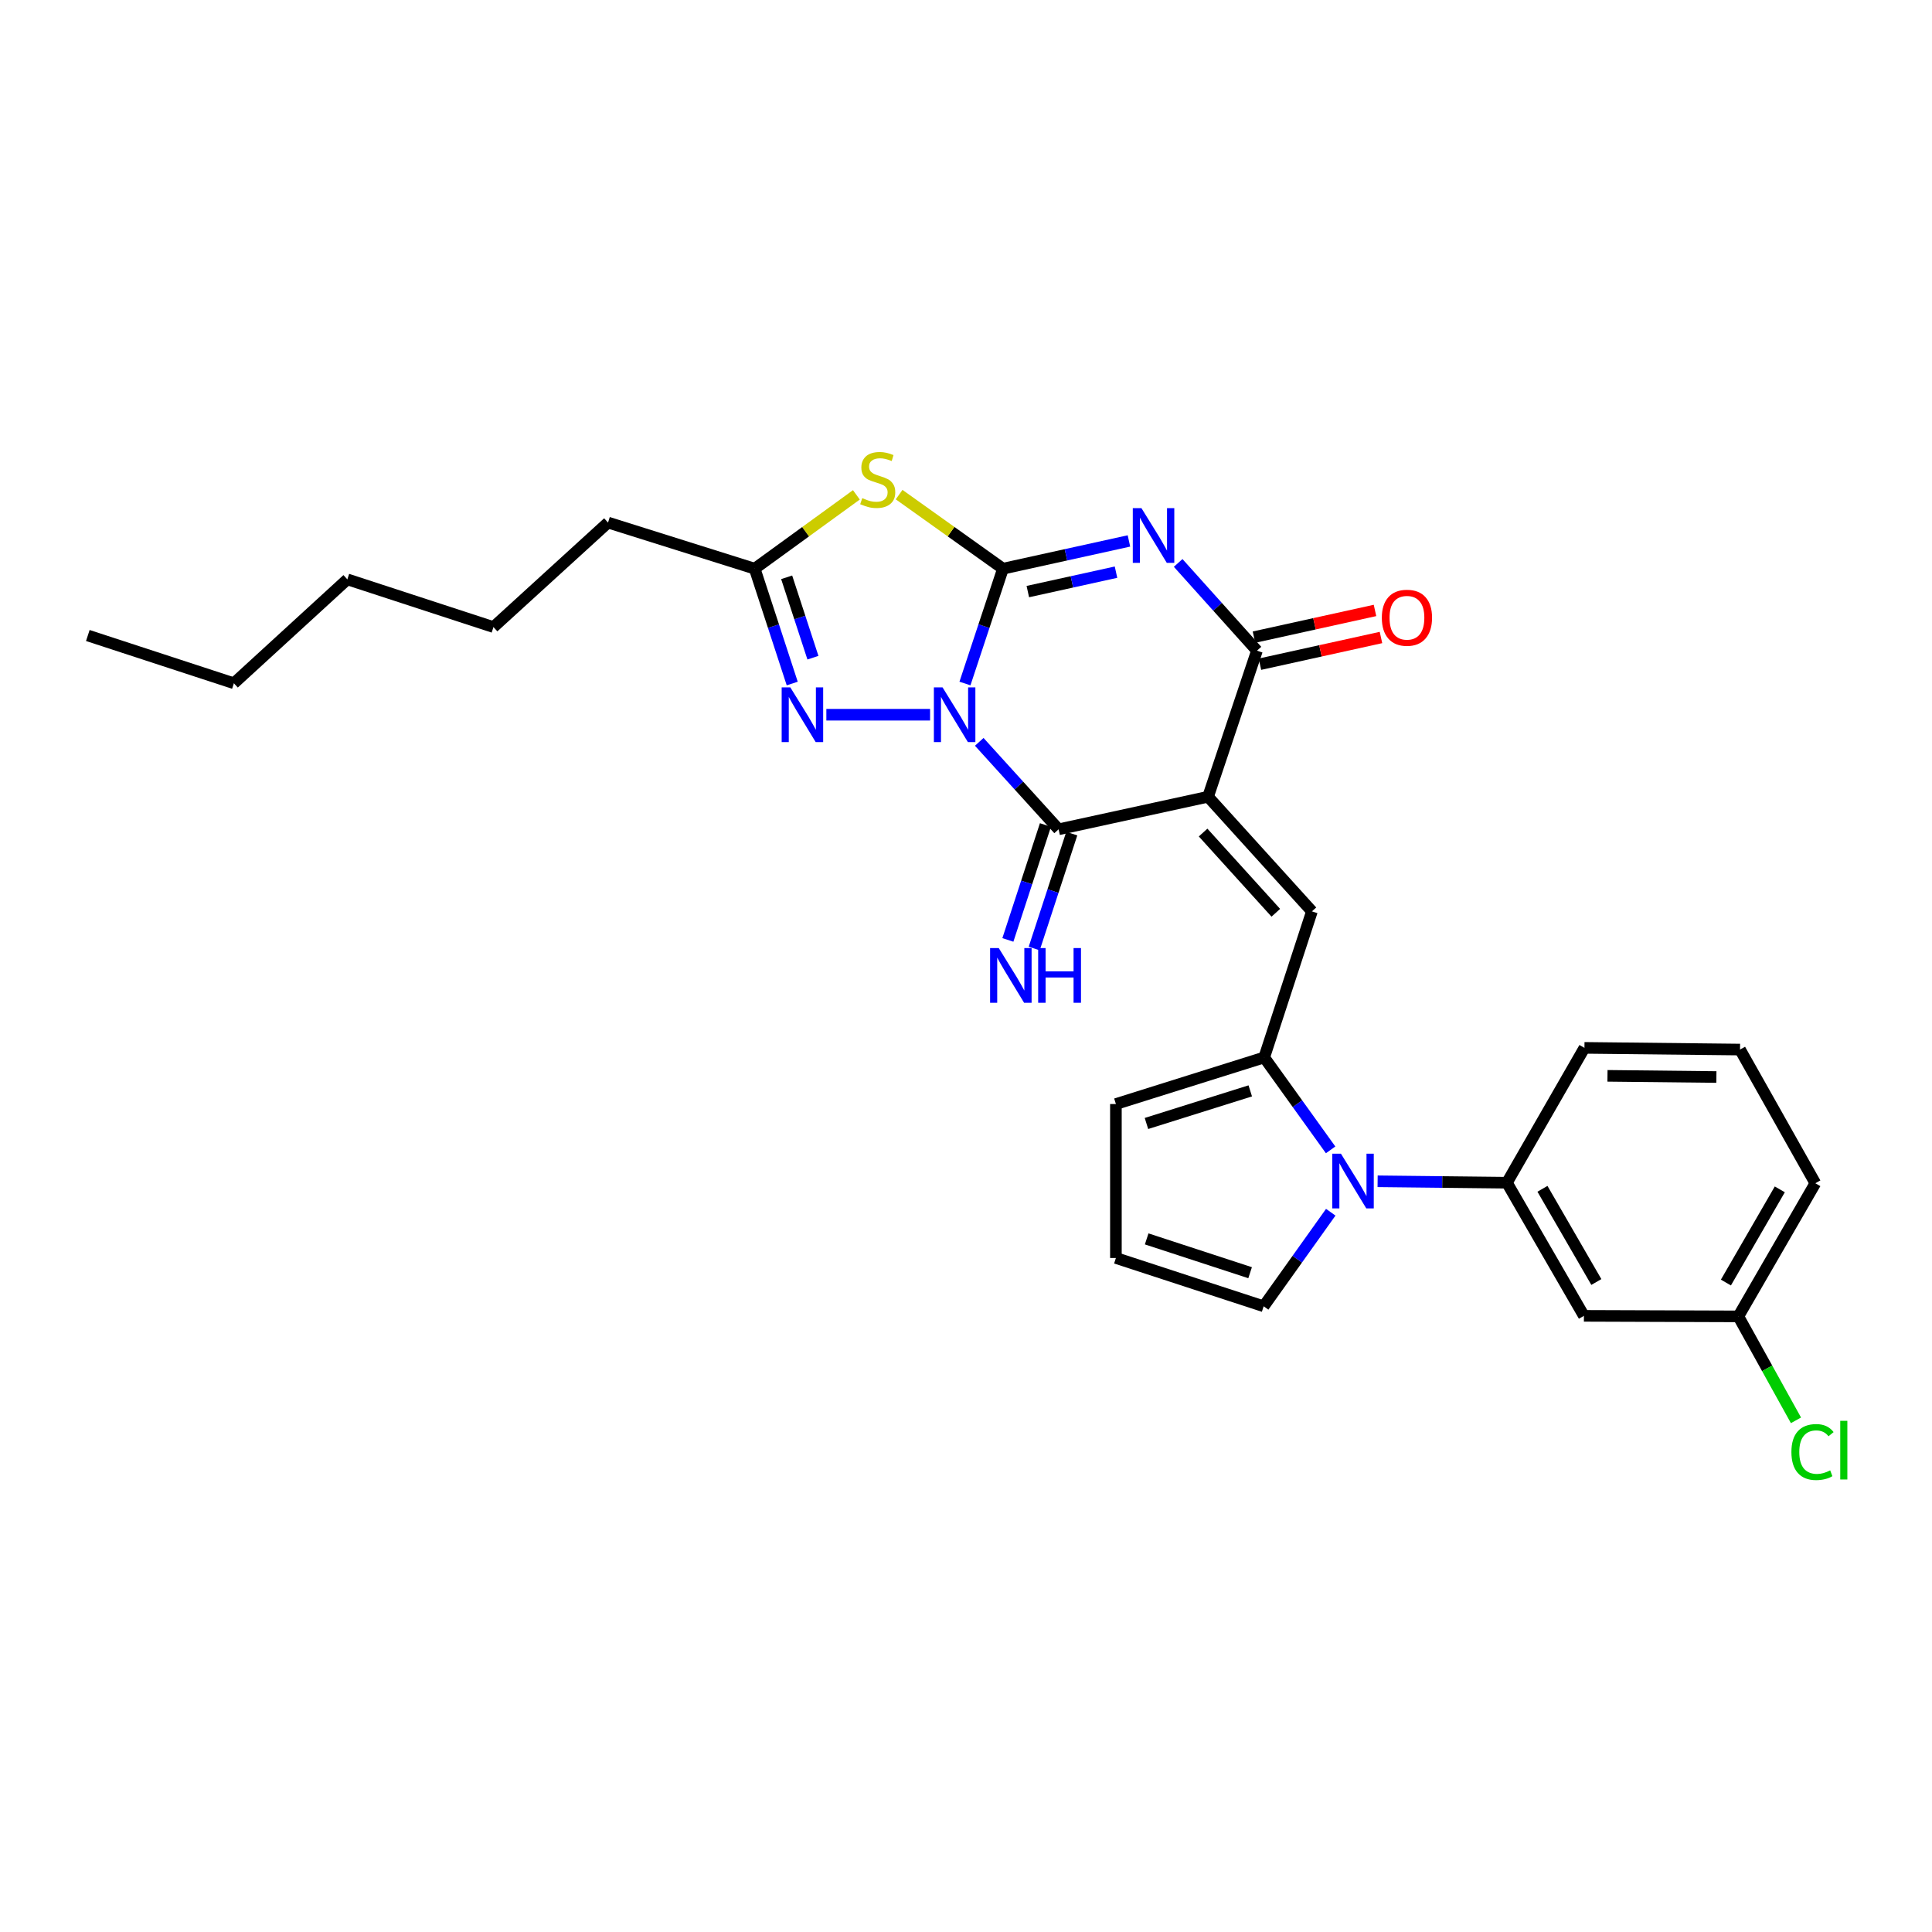 <?xml version='1.0' encoding='iso-8859-1'?>
<svg version='1.1' baseProfile='full'
              xmlns='http://www.w3.org/2000/svg'
                      xmlns:rdkit='http://www.rdkit.org/xml'
                      xmlns:xlink='http://www.w3.org/1999/xlink'
                  xml:space='preserve'
width='1000px' height='1000px' viewBox='0 0 1000 1000'>
<!-- END OF HEADER -->
<rect style='opacity:1.0;fill:#FFFFFF;stroke:none' width='1000' height='1000' x='0' y='0'> </rect>
<path class='bond-0' d='M 499.459,353.79 L 509.297,324.071' style='fill:none;fill-rule:evenodd;stroke:#0000FF;stroke-width:6px;stroke-linecap:butt;stroke-linejoin:miter;stroke-opacity:1' />
<path class='bond-0' d='M 509.297,324.071 L 519.134,294.353' style='fill:none;fill-rule:evenodd;stroke:#000000;stroke-width:6px;stroke-linecap:butt;stroke-linejoin:miter;stroke-opacity:1' />
<path class='bond-3' d='M 506.855,383.983 L 527.393,406.616' style='fill:none;fill-rule:evenodd;stroke:#0000FF;stroke-width:6px;stroke-linecap:butt;stroke-linejoin:miter;stroke-opacity:1' />
<path class='bond-3' d='M 527.393,406.616 L 547.932,429.249' style='fill:none;fill-rule:evenodd;stroke:#000000;stroke-width:6px;stroke-linecap:butt;stroke-linejoin:miter;stroke-opacity:1' />
<path class='bond-6' d='M 481.404,369.941 L 427.722,369.941' style='fill:none;fill-rule:evenodd;stroke:#0000FF;stroke-width:6px;stroke-linecap:butt;stroke-linejoin:miter;stroke-opacity:1' />
<path class='bond-2' d='M 519.134,294.353 L 551.736,287.17' style='fill:none;fill-rule:evenodd;stroke:#000000;stroke-width:6px;stroke-linecap:butt;stroke-linejoin:miter;stroke-opacity:1' />
<path class='bond-2' d='M 551.736,287.17 L 584.337,279.987' style='fill:none;fill-rule:evenodd;stroke:#0000FF;stroke-width:6px;stroke-linecap:butt;stroke-linejoin:miter;stroke-opacity:1' />
<path class='bond-2' d='M 532,306.205 L 554.822,301.177' style='fill:none;fill-rule:evenodd;stroke:#000000;stroke-width:6px;stroke-linecap:butt;stroke-linejoin:miter;stroke-opacity:1' />
<path class='bond-2' d='M 554.822,301.177 L 577.643,296.149' style='fill:none;fill-rule:evenodd;stroke:#0000FF;stroke-width:6px;stroke-linecap:butt;stroke-linejoin:miter;stroke-opacity:1' />
<path class='bond-5' d='M 519.134,294.353 L 492.258,275.181' style='fill:none;fill-rule:evenodd;stroke:#000000;stroke-width:6px;stroke-linecap:butt;stroke-linejoin:miter;stroke-opacity:1' />
<path class='bond-5' d='M 492.258,275.181 L 465.382,256.009' style='fill:none;fill-rule:evenodd;stroke:#CCCC00;stroke-width:6px;stroke-linecap:butt;stroke-linejoin:miter;stroke-opacity:1' />
<path class='bond-1' d='M 625.288,412.396 L 547.932,429.249' style='fill:none;fill-rule:evenodd;stroke:#000000;stroke-width:6px;stroke-linecap:butt;stroke-linejoin:miter;stroke-opacity:1' />
<path class='bond-4' d='M 625.288,412.396 L 650.596,336.784' style='fill:none;fill-rule:evenodd;stroke:#000000;stroke-width:6px;stroke-linecap:butt;stroke-linejoin:miter;stroke-opacity:1' />
<path class='bond-7' d='M 625.288,412.396 L 679.051,471.72' style='fill:none;fill-rule:evenodd;stroke:#000000;stroke-width:6px;stroke-linecap:butt;stroke-linejoin:miter;stroke-opacity:1' />
<path class='bond-7' d='M 622.725,430.926 L 660.359,472.453' style='fill:none;fill-rule:evenodd;stroke:#000000;stroke-width:6px;stroke-linecap:butt;stroke-linejoin:miter;stroke-opacity:1' />
<path class='bond-29' d='M 609.815,291.371 L 630.206,314.078' style='fill:none;fill-rule:evenodd;stroke:#0000FF;stroke-width:6px;stroke-linecap:butt;stroke-linejoin:miter;stroke-opacity:1' />
<path class='bond-29' d='M 630.206,314.078 L 650.596,336.784' style='fill:none;fill-rule:evenodd;stroke:#000000;stroke-width:6px;stroke-linecap:butt;stroke-linejoin:miter;stroke-opacity:1' />
<path class='bond-12' d='M 541.115,427.021 L 531.395,456.76' style='fill:none;fill-rule:evenodd;stroke:#000000;stroke-width:6px;stroke-linecap:butt;stroke-linejoin:miter;stroke-opacity:1' />
<path class='bond-12' d='M 531.395,456.76 L 521.675,486.5' style='fill:none;fill-rule:evenodd;stroke:#0000FF;stroke-width:6px;stroke-linecap:butt;stroke-linejoin:miter;stroke-opacity:1' />
<path class='bond-12' d='M 554.748,431.477 L 545.028,461.216' style='fill:none;fill-rule:evenodd;stroke:#000000;stroke-width:6px;stroke-linecap:butt;stroke-linejoin:miter;stroke-opacity:1' />
<path class='bond-12' d='M 545.028,461.216 L 535.308,490.956' style='fill:none;fill-rule:evenodd;stroke:#0000FF;stroke-width:6px;stroke-linecap:butt;stroke-linejoin:miter;stroke-opacity:1' />
<path class='bond-16' d='M 652.141,343.787 L 683.465,336.878' style='fill:none;fill-rule:evenodd;stroke:#000000;stroke-width:6px;stroke-linecap:butt;stroke-linejoin:miter;stroke-opacity:1' />
<path class='bond-16' d='M 683.465,336.878 L 714.789,329.969' style='fill:none;fill-rule:evenodd;stroke:#FF0000;stroke-width:6px;stroke-linecap:butt;stroke-linejoin:miter;stroke-opacity:1' />
<path class='bond-16' d='M 649.051,329.781 L 680.375,322.872' style='fill:none;fill-rule:evenodd;stroke:#000000;stroke-width:6px;stroke-linecap:butt;stroke-linejoin:miter;stroke-opacity:1' />
<path class='bond-16' d='M 680.375,322.872 L 711.699,315.963' style='fill:none;fill-rule:evenodd;stroke:#FF0000;stroke-width:6px;stroke-linecap:butt;stroke-linejoin:miter;stroke-opacity:1' />
<path class='bond-28' d='M 443.264,256.134 L 416.946,275.243' style='fill:none;fill-rule:evenodd;stroke:#CCCC00;stroke-width:6px;stroke-linecap:butt;stroke-linejoin:miter;stroke-opacity:1' />
<path class='bond-28' d='M 416.946,275.243 L 390.628,294.353' style='fill:none;fill-rule:evenodd;stroke:#000000;stroke-width:6px;stroke-linecap:butt;stroke-linejoin:miter;stroke-opacity:1' />
<path class='bond-10' d='M 410.053,353.793 L 400.34,324.073' style='fill:none;fill-rule:evenodd;stroke:#0000FF;stroke-width:6px;stroke-linecap:butt;stroke-linejoin:miter;stroke-opacity:1' />
<path class='bond-10' d='M 400.34,324.073 L 390.628,294.353' style='fill:none;fill-rule:evenodd;stroke:#000000;stroke-width:6px;stroke-linecap:butt;stroke-linejoin:miter;stroke-opacity:1' />
<path class='bond-10' d='M 420.773,340.421 L 413.974,319.617' style='fill:none;fill-rule:evenodd;stroke:#0000FF;stroke-width:6px;stroke-linecap:butt;stroke-linejoin:miter;stroke-opacity:1' />
<path class='bond-10' d='M 413.974,319.617 L 407.175,298.813' style='fill:none;fill-rule:evenodd;stroke:#000000;stroke-width:6px;stroke-linecap:butt;stroke-linejoin:miter;stroke-opacity:1' />
<path class='bond-9' d='M 679.051,471.72 L 654.349,547.332' style='fill:none;fill-rule:evenodd;stroke:#000000;stroke-width:6px;stroke-linecap:butt;stroke-linejoin:miter;stroke-opacity:1' />
<path class='bond-8' d='M 688.726,595.165 L 671.538,571.249' style='fill:none;fill-rule:evenodd;stroke:#0000FF;stroke-width:6px;stroke-linecap:butt;stroke-linejoin:miter;stroke-opacity:1' />
<path class='bond-8' d='M 671.538,571.249 L 654.349,547.332' style='fill:none;fill-rule:evenodd;stroke:#000000;stroke-width:6px;stroke-linecap:butt;stroke-linejoin:miter;stroke-opacity:1' />
<path class='bond-11' d='M 713.05,611.434 L 746.514,611.803' style='fill:none;fill-rule:evenodd;stroke:#0000FF;stroke-width:6px;stroke-linecap:butt;stroke-linejoin:miter;stroke-opacity:1' />
<path class='bond-11' d='M 746.514,611.803 L 779.978,612.171' style='fill:none;fill-rule:evenodd;stroke:#000000;stroke-width:6px;stroke-linecap:butt;stroke-linejoin:miter;stroke-opacity:1' />
<path class='bond-14' d='M 688.798,627.445 L 671.434,651.789' style='fill:none;fill-rule:evenodd;stroke:#0000FF;stroke-width:6px;stroke-linecap:butt;stroke-linejoin:miter;stroke-opacity:1' />
<path class='bond-14' d='M 671.434,651.789 L 654.07,676.133' style='fill:none;fill-rule:evenodd;stroke:#000000;stroke-width:6px;stroke-linecap:butt;stroke-linejoin:miter;stroke-opacity:1' />
<path class='bond-15' d='M 654.349,547.332 L 577.59,571.445' style='fill:none;fill-rule:evenodd;stroke:#000000;stroke-width:6px;stroke-linecap:butt;stroke-linejoin:miter;stroke-opacity:1' />
<path class='bond-15' d='M 647.134,564.633 L 593.402,581.511' style='fill:none;fill-rule:evenodd;stroke:#000000;stroke-width:6px;stroke-linecap:butt;stroke-linejoin:miter;stroke-opacity:1' />
<path class='bond-20' d='M 390.628,294.353 L 314.721,270.479' style='fill:none;fill-rule:evenodd;stroke:#000000;stroke-width:6px;stroke-linecap:butt;stroke-linejoin:miter;stroke-opacity:1' />
<path class='bond-13' d='M 779.978,612.171 L 819.828,681.081' style='fill:none;fill-rule:evenodd;stroke:#000000;stroke-width:6px;stroke-linecap:butt;stroke-linejoin:miter;stroke-opacity:1' />
<path class='bond-13' d='M 798.372,615.327 L 826.267,663.564' style='fill:none;fill-rule:evenodd;stroke:#000000;stroke-width:6px;stroke-linecap:butt;stroke-linejoin:miter;stroke-opacity:1' />
<path class='bond-21' d='M 779.978,612.171 L 820.107,542.376' style='fill:none;fill-rule:evenodd;stroke:#000000;stroke-width:6px;stroke-linecap:butt;stroke-linejoin:miter;stroke-opacity:1' />
<path class='bond-18' d='M 819.828,681.081 L 899.767,681.36' style='fill:none;fill-rule:evenodd;stroke:#000000;stroke-width:6px;stroke-linecap:butt;stroke-linejoin:miter;stroke-opacity:1' />
<path class='bond-30' d='M 654.07,676.133 L 577.59,651.136' style='fill:none;fill-rule:evenodd;stroke:#000000;stroke-width:6px;stroke-linecap:butt;stroke-linejoin:miter;stroke-opacity:1' />
<path class='bond-30' d='M 647.054,658.75 L 593.518,641.252' style='fill:none;fill-rule:evenodd;stroke:#000000;stroke-width:6px;stroke-linecap:butt;stroke-linejoin:miter;stroke-opacity:1' />
<path class='bond-17' d='M 577.59,571.445 L 577.59,651.136' style='fill:none;fill-rule:evenodd;stroke:#000000;stroke-width:6px;stroke-linecap:butt;stroke-linejoin:miter;stroke-opacity:1' />
<path class='bond-19' d='M 899.767,681.36 L 914.679,708.259' style='fill:none;fill-rule:evenodd;stroke:#000000;stroke-width:6px;stroke-linecap:butt;stroke-linejoin:miter;stroke-opacity:1' />
<path class='bond-19' d='M 914.679,708.259 L 929.591,735.158' style='fill:none;fill-rule:evenodd;stroke:#00CC00;stroke-width:6px;stroke-linecap:butt;stroke-linejoin:miter;stroke-opacity:1' />
<path class='bond-31' d='M 899.767,681.36 L 939.616,612.45' style='fill:none;fill-rule:evenodd;stroke:#000000;stroke-width:6px;stroke-linecap:butt;stroke-linejoin:miter;stroke-opacity:1' />
<path class='bond-31' d='M 893.328,663.843 L 921.223,615.606' style='fill:none;fill-rule:evenodd;stroke:#000000;stroke-width:6px;stroke-linecap:butt;stroke-linejoin:miter;stroke-opacity:1' />
<path class='bond-24' d='M 314.721,270.479 L 255.413,324.577' style='fill:none;fill-rule:evenodd;stroke:#000000;stroke-width:6px;stroke-linecap:butt;stroke-linejoin:miter;stroke-opacity:1' />
<path class='bond-22' d='M 820.107,542.376 L 900.635,543.252' style='fill:none;fill-rule:evenodd;stroke:#000000;stroke-width:6px;stroke-linecap:butt;stroke-linejoin:miter;stroke-opacity:1' />
<path class='bond-22' d='M 832.03,556.85 L 888.4,557.463' style='fill:none;fill-rule:evenodd;stroke:#000000;stroke-width:6px;stroke-linecap:butt;stroke-linejoin:miter;stroke-opacity:1' />
<path class='bond-23' d='M 900.635,543.252 L 939.616,612.45' style='fill:none;fill-rule:evenodd;stroke:#000000;stroke-width:6px;stroke-linecap:butt;stroke-linejoin:miter;stroke-opacity:1' />
<path class='bond-26' d='M 255.413,324.577 L 179.785,299.875' style='fill:none;fill-rule:evenodd;stroke:#000000;stroke-width:6px;stroke-linecap:butt;stroke-linejoin:miter;stroke-opacity:1' />
<path class='bond-25' d='M 121.066,353.661 L 179.785,299.875' style='fill:none;fill-rule:evenodd;stroke:#000000;stroke-width:6px;stroke-linecap:butt;stroke-linejoin:miter;stroke-opacity:1' />
<path class='bond-27' d='M 121.066,353.661 L 45.455,328.935' style='fill:none;fill-rule:evenodd;stroke:#000000;stroke-width:6px;stroke-linecap:butt;stroke-linejoin:miter;stroke-opacity:1' />
<path  class='atom-0' d='M 487.853 355.781
L 497.133 370.781
Q 498.053 372.261, 499.533 374.941
Q 501.013 377.621, 501.093 377.781
L 501.093 355.781
L 504.853 355.781
L 504.853 384.101
L 500.973 384.101
L 491.013 367.701
Q 489.853 365.781, 488.613 363.581
Q 487.413 361.381, 487.053 360.701
L 487.053 384.101
L 483.373 384.101
L 483.373 355.781
L 487.853 355.781
' fill='#0000FF'/>
<path  class='atom-3' d='M 590.812 263.021
L 600.092 278.021
Q 601.012 279.501, 602.492 282.181
Q 603.972 284.861, 604.052 285.021
L 604.052 263.021
L 607.812 263.021
L 607.812 291.341
L 603.932 291.341
L 593.972 274.941
Q 592.812 273.021, 591.572 270.821
Q 590.372 268.621, 590.012 267.941
L 590.012 291.341
L 586.332 291.341
L 586.332 263.021
L 590.812 263.021
' fill='#0000FF'/>
<path  class='atom-6' d='M 446.311 257.832
Q 446.631 257.952, 447.951 258.512
Q 449.271 259.072, 450.711 259.432
Q 452.191 259.752, 453.631 259.752
Q 456.311 259.752, 457.871 258.472
Q 459.431 257.152, 459.431 254.872
Q 459.431 253.312, 458.631 252.352
Q 457.871 251.392, 456.671 250.872
Q 455.471 250.352, 453.471 249.752
Q 450.951 248.992, 449.431 248.272
Q 447.951 247.552, 446.871 246.032
Q 445.831 244.512, 445.831 241.952
Q 445.831 238.392, 448.231 236.192
Q 450.671 233.992, 455.471 233.992
Q 458.751 233.992, 462.471 235.552
L 461.551 238.632
Q 458.151 237.232, 455.591 237.232
Q 452.831 237.232, 451.311 238.392
Q 449.791 239.512, 449.831 241.472
Q 449.831 242.992, 450.591 243.912
Q 451.391 244.832, 452.511 245.352
Q 453.671 245.872, 455.591 246.472
Q 458.151 247.272, 459.671 248.072
Q 461.191 248.872, 462.271 250.512
Q 463.391 252.112, 463.391 254.872
Q 463.391 258.792, 460.751 260.912
Q 458.151 262.992, 453.791 262.992
Q 451.271 262.992, 449.351 262.432
Q 447.471 261.912, 445.231 260.992
L 446.311 257.832
' fill='#CCCC00'/>
<path  class='atom-7' d='M 409.07 355.781
L 418.35 370.781
Q 419.27 372.261, 420.75 374.941
Q 422.23 377.621, 422.31 377.781
L 422.31 355.781
L 426.07 355.781
L 426.07 384.101
L 422.19 384.101
L 412.23 367.701
Q 411.07 365.781, 409.83 363.581
Q 408.63 361.381, 408.27 360.701
L 408.27 384.101
L 404.59 384.101
L 404.59 355.781
L 409.07 355.781
' fill='#0000FF'/>
<path  class='atom-9' d='M 694.059 597.134
L 703.339 612.134
Q 704.259 613.614, 705.739 616.294
Q 707.219 618.974, 707.299 619.134
L 707.299 597.134
L 711.059 597.134
L 711.059 625.454
L 707.179 625.454
L 697.219 609.054
Q 696.059 607.134, 694.819 604.934
Q 693.619 602.734, 693.259 602.054
L 693.259 625.454
L 689.579 625.454
L 689.579 597.134
L 694.059 597.134
' fill='#0000FF'/>
<path  class='atom-13' d='M 516.954 490.717
L 526.234 505.717
Q 527.154 507.197, 528.634 509.877
Q 530.114 512.557, 530.194 512.717
L 530.194 490.717
L 533.954 490.717
L 533.954 519.037
L 530.074 519.037
L 520.114 502.637
Q 518.954 500.717, 517.714 498.517
Q 516.514 496.317, 516.154 495.637
L 516.154 519.037
L 512.474 519.037
L 512.474 490.717
L 516.954 490.717
' fill='#0000FF'/>
<path  class='atom-13' d='M 537.354 490.717
L 541.194 490.717
L 541.194 502.757
L 555.674 502.757
L 555.674 490.717
L 559.514 490.717
L 559.514 519.037
L 555.674 519.037
L 555.674 505.957
L 541.194 505.957
L 541.194 519.037
L 537.354 519.037
L 537.354 490.717
' fill='#0000FF'/>
<path  class='atom-17' d='M 715.232 319.74
Q 715.232 312.94, 718.592 309.14
Q 721.952 305.34, 728.232 305.34
Q 734.512 305.34, 737.872 309.14
Q 741.232 312.94, 741.232 319.74
Q 741.232 326.62, 737.832 330.54
Q 734.432 334.42, 728.232 334.42
Q 721.992 334.42, 718.592 330.54
Q 715.232 326.66, 715.232 319.74
M 728.232 331.22
Q 732.552 331.22, 734.872 328.34
Q 737.232 325.42, 737.232 319.74
Q 737.232 314.18, 734.872 311.38
Q 732.552 308.54, 728.232 308.54
Q 723.912 308.54, 721.552 311.34
Q 719.232 314.14, 719.232 319.74
Q 719.232 325.46, 721.552 328.34
Q 723.912 331.22, 728.232 331.22
' fill='#FF0000'/>
<path  class='atom-20' d='M 927.23 751.577
Q 927.23 744.537, 930.51 740.857
Q 933.83 737.137, 940.11 737.137
Q 945.95 737.137, 949.07 741.257
L 946.43 743.417
Q 944.15 740.417, 940.11 740.417
Q 935.83 740.417, 933.55 743.297
Q 931.31 746.137, 931.31 751.577
Q 931.31 757.177, 933.63 760.057
Q 935.99 762.937, 940.55 762.937
Q 943.67 762.937, 947.31 761.057
L 948.43 764.057
Q 946.95 765.017, 944.71 765.577
Q 942.47 766.137, 939.99 766.137
Q 933.83 766.137, 930.51 762.377
Q 927.23 758.617, 927.23 751.577
' fill='#00CC00'/>
<path  class='atom-20' d='M 952.51 735.417
L 956.19 735.417
L 956.19 765.777
L 952.51 765.777
L 952.51 735.417
' fill='#00CC00'/>
</svg>
